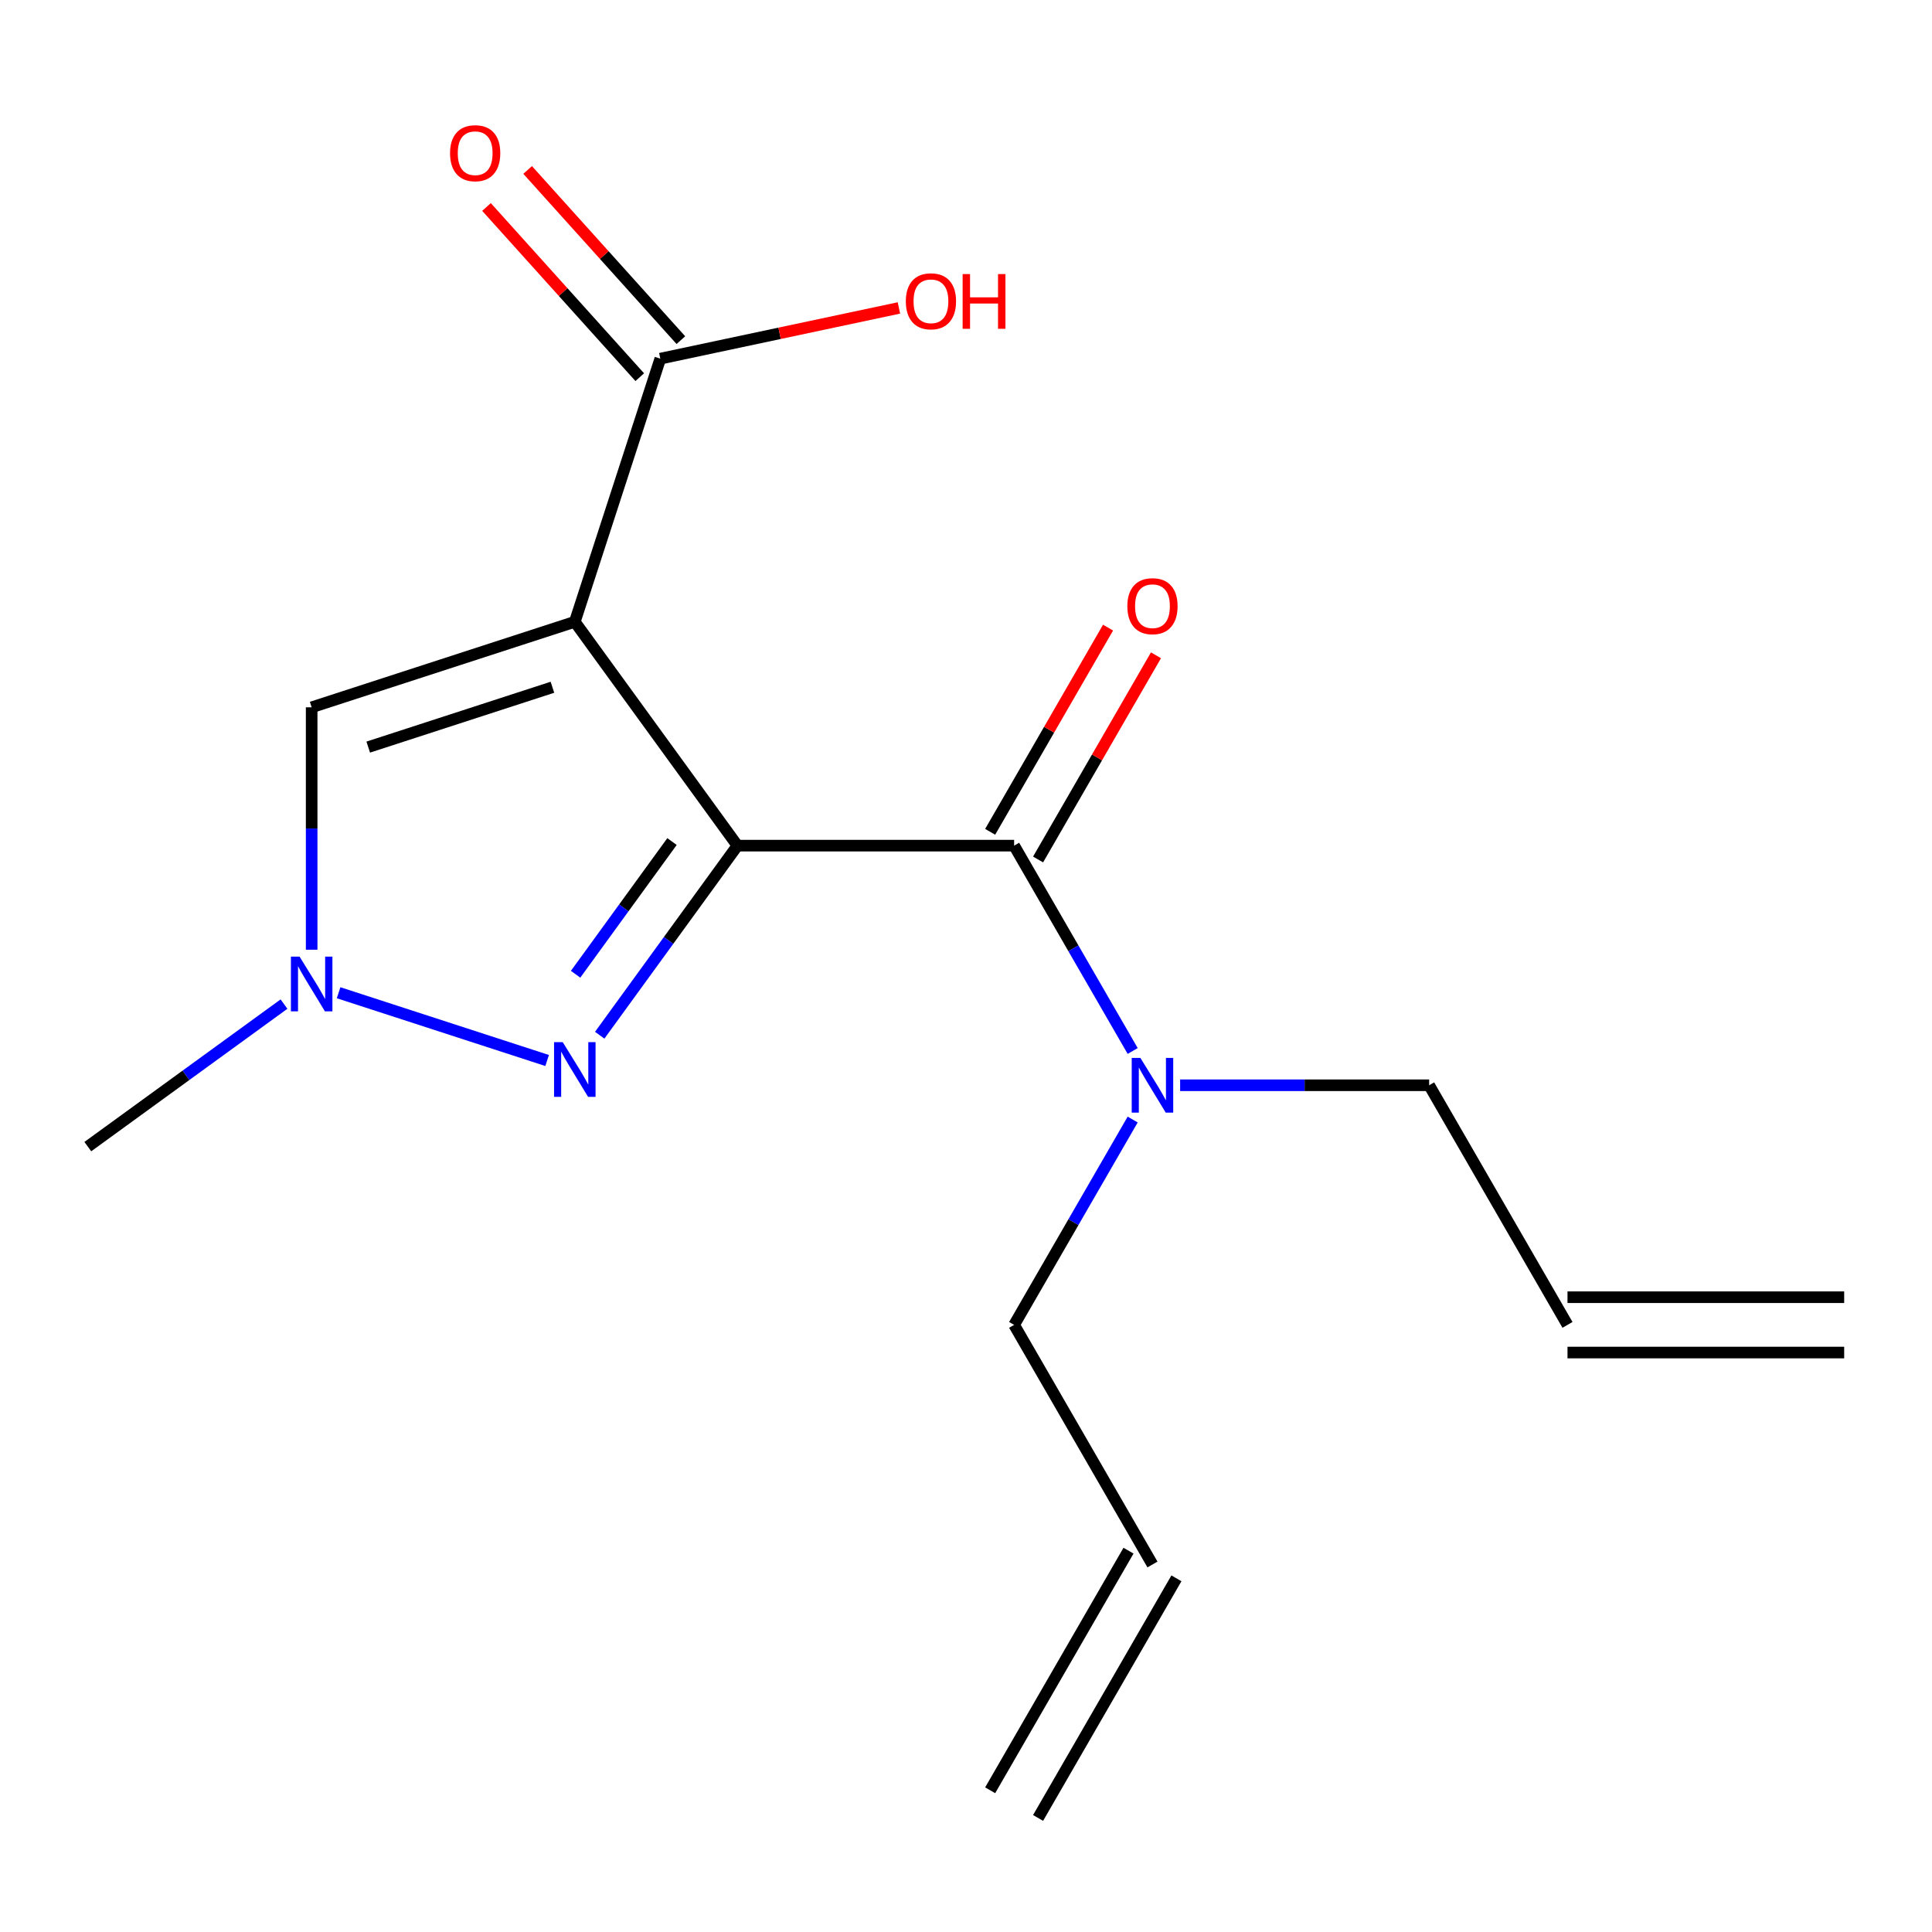 <?xml version='1.0' encoding='iso-8859-1'?>
<svg version='1.1' baseProfile='full'
              xmlns='http://www.w3.org/2000/svg'
                      xmlns:rdkit='http://www.rdkit.org/xml'
                      xmlns:xlink='http://www.w3.org/1999/xlink'
                  xml:space='preserve'
width='1000px' height='1000px' viewBox='0 0 1000 1000'>
<!-- END OF HEADER -->
<rect style='opacity:1.0;fill:#FFFFFF;stroke:none' width='1000' height='1000' x='0' y='0'> </rect>
<path class='bond-0' d='M 381.697,437.704 L 297.519,321.843' style='fill:none;fill-rule:evenodd;stroke:#000000;stroke-width:6px;stroke-linecap:butt;stroke-linejoin:miter;stroke-opacity:1' />
<path class='bond-1' d='M 381.697,437.704 L 346.052,486.764' style='fill:none;fill-rule:evenodd;stroke:#000000;stroke-width:6px;stroke-linecap:butt;stroke-linejoin:miter;stroke-opacity:1' />
<path class='bond-1' d='M 346.052,486.764 L 310.408,535.825' style='fill:none;fill-rule:evenodd;stroke:#0000FF;stroke-width:6px;stroke-linecap:butt;stroke-linejoin:miter;stroke-opacity:1' />
<path class='bond-1' d='M 347.831,435.586 L 322.88,469.929' style='fill:none;fill-rule:evenodd;stroke:#000000;stroke-width:6px;stroke-linecap:butt;stroke-linejoin:miter;stroke-opacity:1' />
<path class='bond-1' d='M 322.88,469.929 L 297.929,504.271' style='fill:none;fill-rule:evenodd;stroke:#0000FF;stroke-width:6px;stroke-linecap:butt;stroke-linejoin:miter;stroke-opacity:1' />
<path class='bond-2' d='M 381.697,437.704 L 524.909,437.704' style='fill:none;fill-rule:evenodd;stroke:#000000;stroke-width:6px;stroke-linecap:butt;stroke-linejoin:miter;stroke-opacity:1' />
<path class='bond-4' d='M 297.519,321.843 L 161.316,366.098' style='fill:none;fill-rule:evenodd;stroke:#000000;stroke-width:6px;stroke-linecap:butt;stroke-linejoin:miter;stroke-opacity:1' />
<path class='bond-4' d='M 285.939,355.722 L 190.597,386.7' style='fill:none;fill-rule:evenodd;stroke:#000000;stroke-width:6px;stroke-linecap:butt;stroke-linejoin:miter;stroke-opacity:1' />
<path class='bond-5' d='M 297.519,321.843 L 341.774,185.64' style='fill:none;fill-rule:evenodd;stroke:#000000;stroke-width:6px;stroke-linecap:butt;stroke-linejoin:miter;stroke-opacity:1' />
<path class='bond-3' d='M 283.198,548.912 L 175.26,513.841' style='fill:none;fill-rule:evenodd;stroke:#0000FF;stroke-width:6px;stroke-linecap:butt;stroke-linejoin:miter;stroke-opacity:1' />
<path class='bond-6' d='M 524.909,437.704 L 555.591,490.847' style='fill:none;fill-rule:evenodd;stroke:#000000;stroke-width:6px;stroke-linecap:butt;stroke-linejoin:miter;stroke-opacity:1' />
<path class='bond-6' d='M 555.591,490.847 L 586.273,543.989' style='fill:none;fill-rule:evenodd;stroke:#0000FF;stroke-width:6px;stroke-linecap:butt;stroke-linejoin:miter;stroke-opacity:1' />
<path class='bond-7' d='M 537.311,444.865 L 567.82,392.022' style='fill:none;fill-rule:evenodd;stroke:#000000;stroke-width:6px;stroke-linecap:butt;stroke-linejoin:miter;stroke-opacity:1' />
<path class='bond-7' d='M 567.82,392.022 L 598.329,339.179' style='fill:none;fill-rule:evenodd;stroke:#FF0000;stroke-width:6px;stroke-linecap:butt;stroke-linejoin:miter;stroke-opacity:1' />
<path class='bond-7' d='M 512.506,430.543 L 543.015,377.701' style='fill:none;fill-rule:evenodd;stroke:#000000;stroke-width:6px;stroke-linecap:butt;stroke-linejoin:miter;stroke-opacity:1' />
<path class='bond-7' d='M 543.015,377.701 L 573.524,324.858' style='fill:none;fill-rule:evenodd;stroke:#FF0000;stroke-width:6px;stroke-linecap:butt;stroke-linejoin:miter;stroke-opacity:1' />
<path class='bond-14' d='M 146.995,519.714 L 96.225,556.601' style='fill:none;fill-rule:evenodd;stroke:#0000FF;stroke-width:6px;stroke-linecap:butt;stroke-linejoin:miter;stroke-opacity:1' />
<path class='bond-14' d='M 96.225,556.601 L 45.455,593.488' style='fill:none;fill-rule:evenodd;stroke:#000000;stroke-width:6px;stroke-linecap:butt;stroke-linejoin:miter;stroke-opacity:1' />
<path class='bond-17' d='M 161.316,491.57 L 161.316,428.834' style='fill:none;fill-rule:evenodd;stroke:#0000FF;stroke-width:6px;stroke-linecap:butt;stroke-linejoin:miter;stroke-opacity:1' />
<path class='bond-17' d='M 161.316,428.834 L 161.316,366.098' style='fill:none;fill-rule:evenodd;stroke:#000000;stroke-width:6px;stroke-linecap:butt;stroke-linejoin:miter;stroke-opacity:1' />
<path class='bond-8' d='M 352.416,176.057 L 312.759,132.014' style='fill:none;fill-rule:evenodd;stroke:#000000;stroke-width:6px;stroke-linecap:butt;stroke-linejoin:miter;stroke-opacity:1' />
<path class='bond-8' d='M 312.759,132.014 L 273.102,87.97' style='fill:none;fill-rule:evenodd;stroke:#FF0000;stroke-width:6px;stroke-linecap:butt;stroke-linejoin:miter;stroke-opacity:1' />
<path class='bond-8' d='M 331.131,195.223 L 291.474,151.179' style='fill:none;fill-rule:evenodd;stroke:#000000;stroke-width:6px;stroke-linecap:butt;stroke-linejoin:miter;stroke-opacity:1' />
<path class='bond-8' d='M 291.474,151.179 L 251.817,107.136' style='fill:none;fill-rule:evenodd;stroke:#FF0000;stroke-width:6px;stroke-linecap:butt;stroke-linejoin:miter;stroke-opacity:1' />
<path class='bond-13' d='M 341.774,185.64 L 403.525,172.514' style='fill:none;fill-rule:evenodd;stroke:#000000;stroke-width:6px;stroke-linecap:butt;stroke-linejoin:miter;stroke-opacity:1' />
<path class='bond-13' d='M 403.525,172.514 L 465.276,159.389' style='fill:none;fill-rule:evenodd;stroke:#FF0000;stroke-width:6px;stroke-linecap:butt;stroke-linejoin:miter;stroke-opacity:1' />
<path class='bond-15' d='M 610.835,561.729 L 675.281,561.729' style='fill:none;fill-rule:evenodd;stroke:#0000FF;stroke-width:6px;stroke-linecap:butt;stroke-linejoin:miter;stroke-opacity:1' />
<path class='bond-15' d='M 675.281,561.729 L 739.727,561.729' style='fill:none;fill-rule:evenodd;stroke:#000000;stroke-width:6px;stroke-linecap:butt;stroke-linejoin:miter;stroke-opacity:1' />
<path class='bond-16' d='M 586.273,579.47 L 555.591,632.612' style='fill:none;fill-rule:evenodd;stroke:#0000FF;stroke-width:6px;stroke-linecap:butt;stroke-linejoin:miter;stroke-opacity:1' />
<path class='bond-16' d='M 555.591,632.612 L 524.909,685.755' style='fill:none;fill-rule:evenodd;stroke:#000000;stroke-width:6px;stroke-linecap:butt;stroke-linejoin:miter;stroke-opacity:1' />
<path class='bond-9' d='M 596.515,809.78 L 524.909,685.755' style='fill:none;fill-rule:evenodd;stroke:#000000;stroke-width:6px;stroke-linecap:butt;stroke-linejoin:miter;stroke-opacity:1' />
<path class='bond-11' d='M 584.112,802.62 L 512.506,926.645' style='fill:none;fill-rule:evenodd;stroke:#000000;stroke-width:6px;stroke-linecap:butt;stroke-linejoin:miter;stroke-opacity:1' />
<path class='bond-11' d='M 608.917,816.941 L 537.311,940.966' style='fill:none;fill-rule:evenodd;stroke:#000000;stroke-width:6px;stroke-linecap:butt;stroke-linejoin:miter;stroke-opacity:1' />
<path class='bond-10' d='M 811.333,685.755 L 739.727,561.729' style='fill:none;fill-rule:evenodd;stroke:#000000;stroke-width:6px;stroke-linecap:butt;stroke-linejoin:miter;stroke-opacity:1' />
<path class='bond-12' d='M 811.333,700.076 L 954.545,700.076' style='fill:none;fill-rule:evenodd;stroke:#000000;stroke-width:6px;stroke-linecap:butt;stroke-linejoin:miter;stroke-opacity:1' />
<path class='bond-12' d='M 811.333,671.434 L 954.545,671.434' style='fill:none;fill-rule:evenodd;stroke:#000000;stroke-width:6px;stroke-linecap:butt;stroke-linejoin:miter;stroke-opacity:1' />
<path  class='atom-2' d='M 291.259 539.405
L 300.539 554.405
Q 301.459 555.885, 302.939 558.565
Q 304.419 561.245, 304.499 561.405
L 304.499 539.405
L 308.259 539.405
L 308.259 567.725
L 304.379 567.725
L 294.419 551.325
Q 293.259 549.405, 292.019 547.205
Q 290.819 545.005, 290.459 544.325
L 290.459 567.725
L 286.779 567.725
L 286.779 539.405
L 291.259 539.405
' fill='#0000FF'/>
<path  class='atom-4' d='M 155.056 495.15
L 164.336 510.15
Q 165.256 511.63, 166.736 514.31
Q 168.216 516.99, 168.296 517.15
L 168.296 495.15
L 172.056 495.15
L 172.056 523.47
L 168.176 523.47
L 158.216 507.07
Q 157.056 505.15, 155.816 502.95
Q 154.616 500.75, 154.256 500.07
L 154.256 523.47
L 150.576 523.47
L 150.576 495.15
L 155.056 495.15
' fill='#0000FF'/>
<path  class='atom-7' d='M 590.255 547.569
L 599.535 562.569
Q 600.455 564.049, 601.935 566.729
Q 603.415 569.409, 603.495 569.569
L 603.495 547.569
L 607.255 547.569
L 607.255 575.889
L 603.375 575.889
L 593.415 559.489
Q 592.255 557.569, 591.015 555.369
Q 589.815 553.169, 589.455 552.489
L 589.455 575.889
L 585.775 575.889
L 585.775 547.569
L 590.255 547.569
' fill='#0000FF'/>
<path  class='atom-8' d='M 583.515 313.759
Q 583.515 306.959, 586.875 303.159
Q 590.235 299.359, 596.515 299.359
Q 602.795 299.359, 606.155 303.159
Q 609.515 306.959, 609.515 313.759
Q 609.515 320.639, 606.115 324.559
Q 602.715 328.439, 596.515 328.439
Q 590.275 328.439, 586.875 324.559
Q 583.515 320.679, 583.515 313.759
M 596.515 325.239
Q 600.835 325.239, 603.155 322.359
Q 605.515 319.439, 605.515 313.759
Q 605.515 308.199, 603.155 305.399
Q 600.835 302.559, 596.515 302.559
Q 592.195 302.559, 589.835 305.359
Q 587.515 308.159, 587.515 313.759
Q 587.515 319.479, 589.835 322.359
Q 592.195 325.239, 596.515 325.239
' fill='#FF0000'/>
<path  class='atom-9' d='M 232.946 79.293
Q 232.946 72.493, 236.306 68.692
Q 239.666 64.892, 245.946 64.892
Q 252.226 64.892, 255.586 68.692
Q 258.946 72.493, 258.946 79.293
Q 258.946 86.172, 255.546 90.093
Q 252.146 93.972, 245.946 93.972
Q 239.706 93.972, 236.306 90.093
Q 232.946 86.213, 232.946 79.293
M 245.946 90.772
Q 250.266 90.772, 252.586 87.892
Q 254.946 84.972, 254.946 79.293
Q 254.946 73.733, 252.586 70.933
Q 250.266 68.093, 245.946 68.093
Q 241.626 68.093, 239.266 70.892
Q 236.946 73.692, 236.946 79.293
Q 236.946 85.013, 239.266 87.892
Q 241.626 90.772, 245.946 90.772
' fill='#FF0000'/>
<path  class='atom-14' d='M 468.856 155.944
Q 468.856 149.144, 472.216 145.344
Q 475.576 141.544, 481.856 141.544
Q 488.136 141.544, 491.496 145.344
Q 494.856 149.144, 494.856 155.944
Q 494.856 162.824, 491.456 166.744
Q 488.056 170.624, 481.856 170.624
Q 475.616 170.624, 472.216 166.744
Q 468.856 162.864, 468.856 155.944
M 481.856 167.424
Q 486.176 167.424, 488.496 164.544
Q 490.856 161.624, 490.856 155.944
Q 490.856 150.384, 488.496 147.584
Q 486.176 144.744, 481.856 144.744
Q 477.536 144.744, 475.176 147.544
Q 472.856 150.344, 472.856 155.944
Q 472.856 161.664, 475.176 164.544
Q 477.536 167.424, 481.856 167.424
' fill='#FF0000'/>
<path  class='atom-14' d='M 498.256 141.864
L 502.096 141.864
L 502.096 153.904
L 516.576 153.904
L 516.576 141.864
L 520.416 141.864
L 520.416 170.184
L 516.576 170.184
L 516.576 157.104
L 502.096 157.104
L 502.096 170.184
L 498.256 170.184
L 498.256 141.864
' fill='#FF0000'/>
</svg>
